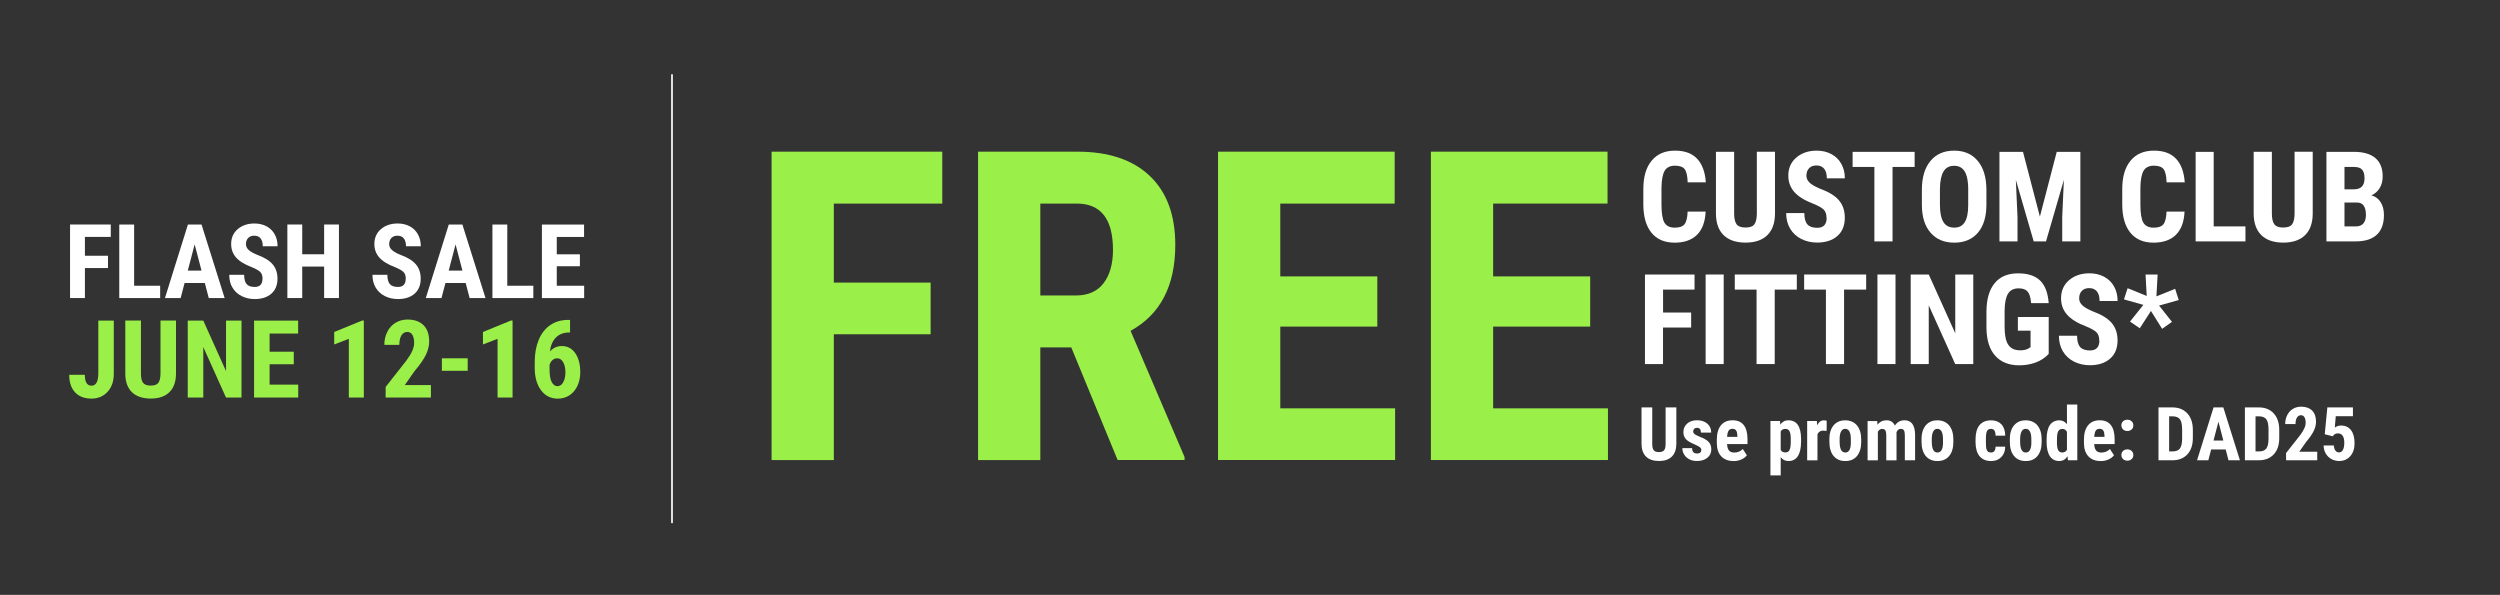 <?xml version="1.0" encoding="UTF-8"?><svg id="Layer_1" xmlns="http://www.w3.org/2000/svg" viewBox="0 0 538.51 128.14"><rect x="0" y="0" width="538.51" height="128.14" fill="#333333" stroke="none"/><defs><style>.cls-1{fill:#fff;}.cls-2{fill:none;stroke:#fff;stroke-miterlimit:10;stroke-width:.36px;}.cls-3{fill:#9bef49;}</style></defs><path class="cls-1" d="M23.26,57.74h-4.97v6.46h-3.2v-15.84h8.77v2.67h-5.57v4.06h4.97v2.66Z"/><path class="cls-1" d="M28.88,61.55h5.62v2.66h-8.81v-15.84h3.2v13.19Z"/><path class="cls-1" d="M44.12,60.96h-4.36l-.85,3.24h-3.38l4.95-15.84h2.93l4.98,15.84h-3.42l-.85-3.24ZM40.45,58.29h2.96l-1.48-5.65-1.48,5.65Z"/><path class="cls-1" d="M56.56,60.05c0-.65-.17-1.13-.5-1.46s-.93-.67-1.8-1.03c-1.59-.6-2.73-1.31-3.43-2.12-.7-.81-1.04-1.76-1.04-2.87,0-1.33.47-2.41,1.42-3.22s2.15-1.21,3.61-1.21c.97,0,1.84.21,2.6.61.76.41,1.35.99,1.76,1.74.41.75.61,1.6.61,2.55h-3.19c0-.74-.16-1.3-.47-1.69-.32-.39-.77-.58-1.37-.58-.56,0-.99.17-1.31.5s-.47.77-.47,1.33c0,.44.17.83.52,1.18.35.35.96.72,1.85,1.09,1.55.56,2.67,1.24,3.37,2.06s1.05,1.85,1.05,3.1c0,1.38-.44,2.46-1.32,3.23s-2.07,1.16-3.58,1.16c-1.02,0-1.96-.21-2.8-.63-.84-.42-1.5-1.02-1.98-1.81-.48-.78-.71-1.71-.71-2.78h3.21c0,.91.18,1.58.53,1.99s.94.62,1.74.62c1.12,0,1.68-.59,1.68-1.77Z"/><path class="cls-1" d="M73.01,64.2h-3.19v-6.78h-4.72v6.78h-3.2v-15.84h3.2v6.41h4.72v-6.41h3.19v15.84Z"/><path class="cls-1" d="M87.41,60.05c0-.65-.17-1.13-.5-1.46s-.93-.67-1.8-1.03c-1.59-.6-2.73-1.31-3.43-2.12-.7-.81-1.04-1.76-1.04-2.87,0-1.33.47-2.41,1.42-3.22s2.15-1.21,3.61-1.21c.97,0,1.84.21,2.6.61.76.41,1.35.99,1.76,1.74.41.75.61,1.6.61,2.55h-3.19c0-.74-.16-1.3-.47-1.69-.32-.39-.77-.58-1.37-.58-.56,0-.99.17-1.31.5s-.47.77-.47,1.33c0,.44.17.83.52,1.18.35.35.96.72,1.85,1.09,1.55.56,2.67,1.24,3.37,2.06s1.05,1.85,1.05,3.1c0,1.38-.44,2.46-1.32,3.23s-2.07,1.16-3.58,1.16c-1.02,0-1.96-.21-2.8-.63-.84-.42-1.5-1.02-1.98-1.81-.48-.78-.71-1.71-.71-2.78h3.21c0,.91.18,1.58.53,1.99s.94.62,1.74.62c1.12,0,1.68-.59,1.68-1.77Z"/><path class="cls-1" d="M100.31,60.96h-4.36l-.85,3.24h-3.38l4.95-15.84h2.93l4.98,15.84h-3.42l-.85-3.24ZM96.65,58.29h2.96l-1.48-5.65-1.48,5.65Z"/><path class="cls-1" d="M109.26,61.55h5.62v2.66h-8.81v-15.84h3.2v13.19Z"/><path class="cls-1" d="M124.91,57.35h-4.98v4.2h5.9v2.66h-9.1v-15.84h9.08v2.67h-5.88v3.74h4.98v2.58Z"/><path class="cls-3" d="M21.16,69.06h3.35v11.47c0,1.61-.45,2.9-1.34,3.87-.9.97-2.05,1.46-3.46,1.46-1.52,0-2.7-.45-3.54-1.35s-1.26-2.16-1.26-3.77h3.36c0,1.56.48,2.34,1.45,2.34s1.46-.9,1.46-2.71v-11.31Z"/><path class="cls-3" d="M37.91,69.06v11.47c-.02,1.72-.49,3.04-1.42,3.95s-2.27,1.37-4.02,1.37-3.13-.46-4.07-1.39-1.41-2.26-1.41-4.02v-11.39h3.37v11.4c0,.94.15,1.61.46,2.01.3.4.85.6,1.65.6s1.34-.2,1.64-.6.45-1.05.46-1.96v-11.46h3.35Z"/><path class="cls-3" d="M52.03,85.63h-3.35l-4.89-10.87v10.87h-3.35v-16.57h3.35l4.9,10.88v-10.88h3.33v16.57Z"/><path class="cls-3" d="M63.28,78.46h-5.21v4.39h6.17v2.78h-9.51v-16.57h9.49v2.79h-6.15v3.91h5.21v2.7Z"/><path class="cls-3" d="M78.37,85.63h-3.23v-12.65l-3.15,1.22v-2.69l6.04-2.47h.34v16.59Z"/><path class="cls-3" d="M92.83,85.63h-9.76v-2.28l4.48-5.7c.57-.79.99-1.48,1.26-2.08.27-.6.4-1.17.4-1.71,0-.74-.13-1.31-.38-1.73-.25-.42-.62-.63-1.1-.63-.52,0-.94.24-1.25.73-.31.49-.46,1.17-.46,2.05h-3.23c0-1.02.21-1.95.63-2.79.42-.84,1.01-1.5,1.78-1.96.76-.47,1.62-.7,2.59-.7,1.48,0,2.63.41,3.44,1.22.82.82,1.22,1.97,1.22,3.48,0,.93-.23,1.88-.68,2.84-.45.96-1.27,2.14-2.45,3.54l-2.13,3.04h5.63v2.67Z"/><path class="cls-3" d="M100.74,79.87h-5.56v-2.69h5.56v2.69Z"/><path class="cls-3" d="M110.41,85.63h-3.23v-12.65l-3.15,1.22v-2.69l6.04-2.47h.34v16.59Z"/><path class="cls-3" d="M122.79,68.89v2.73h-.18c-1.21,0-2.16.37-2.87,1.09-.71.72-1.14,1.72-1.29,3.01.69-.79,1.55-1.18,2.59-1.18,1.2,0,2.16.51,2.87,1.54.72,1.02,1.08,2.39,1.08,4.1,0,1.08-.2,2.06-.61,2.94-.41.87-.98,1.55-1.72,2.03-.74.48-1.58.72-2.51.72-1.5,0-2.71-.6-3.61-1.81-.91-1.21-1.36-2.83-1.36-4.87v-1.19c0-1.83.29-3.43.86-4.8s1.4-2.43,2.48-3.17,2.34-1.11,3.78-1.12h.5ZM120.03,77.18c-.41,0-.75.13-1.03.39-.28.26-.48.58-.62.96v1.16c0,1.17.16,2.04.47,2.62s.72.87,1.23.87.93-.28,1.24-.84c.31-.56.47-1.27.47-2.15s-.16-1.61-.48-2.17c-.32-.56-.75-.84-1.27-.84Z"/><path class="cls-3" d="M200.46,72h-20.85v27.1h-13.41V32.67h36.77v11.18h-23.36v17.02h20.85v11.13Z"/><path class="cls-3" d="M230.75,74.83h-6.66v24.27h-13.41V32.67h21.4c6.72,0,11.92,1.74,15.58,5.22,3.67,3.48,5.5,8.43,5.5,14.85,0,8.82-3.21,15-9.63,18.52l11.63,27.19v.64h-14.42l-9.99-24.27ZM224.09,63.65h7.62c2.68,0,4.68-.89,6.02-2.67,1.34-1.78,2.01-4.16,2.01-7.14,0-6.66-2.6-9.99-7.8-9.99h-7.85v19.8Z"/><path class="cls-3" d="M296.68,70.35h-20.9v17.61h24.73v11.13h-38.14V32.67h38.05v11.18h-24.64v15.69h20.9v10.81Z"/><path class="cls-3" d="M342.53,70.35h-20.9v17.61h24.73v11.13h-38.14V32.67h38.05v11.18h-24.64v15.69h20.9v10.81Z"/><path class="cls-1" d="M367.4,45.58c-.1,2.2-.72,3.86-1.85,4.99-1.14,1.13-2.75,1.7-4.82,1.7-2.18,0-3.85-.72-5.01-2.15-1.16-1.44-1.74-3.48-1.74-6.14v-3.25c0-2.65.6-4.69,1.8-6.13s2.87-2.15,5.01-2.15,3.7.59,4.79,1.76,1.71,2.86,1.86,5.06h-3.91c-.04-1.36-.25-2.3-.63-2.81-.38-.52-1.09-.77-2.11-.77s-1.78.36-2.21,1.09c-.43.73-.66,1.93-.69,3.6v3.64c0,1.92.21,3.23.64,3.95.43.71,1.16,1.07,2.21,1.07s1.73-.25,2.12-.75c.39-.5.61-1.4.66-2.71h3.89Z"/><path class="cls-1" d="M382.34,32.71v13.35c-.02,2-.57,3.54-1.66,4.6s-2.64,1.6-4.68,1.6-3.64-.54-4.74-1.62c-1.09-1.08-1.64-2.64-1.64-4.68v-13.26h3.92v13.27c0,1.09.18,1.88.53,2.34.35.47.99.7,1.92.7s1.56-.23,1.91-.7c.34-.46.52-1.23.53-2.29v-13.34h3.89Z"/><path class="cls-1" d="M393.44,46.94c0-.79-.2-1.38-.6-1.78-.4-.4-1.13-.82-2.19-1.25-1.93-.73-3.32-1.59-4.17-2.58-.85-.98-1.27-2.15-1.27-3.49,0-1.62.58-2.93,1.73-3.91,1.15-.98,2.62-1.48,4.39-1.48,1.18,0,2.24.25,3.17.75.93.5,1.64,1.2,2.14,2.11.5.91.75,1.94.75,3.1h-3.88c0-.9-.19-1.59-.58-2.06-.38-.47-.94-.71-1.66-.71-.68,0-1.21.2-1.59.6-.38.4-.57.94-.57,1.62,0,.53.21,1.01.64,1.44.42.43,1.17.87,2.25,1.33,1.88.68,3.25,1.51,4.1,2.5.85.99,1.28,2.25,1.28,3.77,0,1.68-.53,2.99-1.6,3.93s-2.52,1.42-4.36,1.42c-1.24,0-2.38-.26-3.4-.77-1.02-.51-1.83-1.25-2.4-2.2s-.87-2.08-.87-3.38h3.91c0,1.11.22,1.92.65,2.42s1.14.75,2.12.75c1.36,0,2.04-.72,2.04-2.16Z"/><path class="cls-1" d="M412.43,35.96h-4.77v16.04h-3.91v-16.04h-4.69v-3.25h13.36v3.25Z"/><path class="cls-1" d="M427.88,44.09c0,2.59-.61,4.6-1.83,6.03-1.22,1.43-2.92,2.15-5.09,2.15s-3.86-.71-5.1-2.13c-1.24-1.42-1.86-3.4-1.88-5.95v-3.3c0-2.65.61-4.72,1.84-6.21s2.93-2.23,5.11-2.23,3.84.73,5.07,2.19,1.86,3.51,1.88,6.15v3.3ZM423.97,40.86c0-1.74-.25-3.03-.74-3.88-.49-.85-1.26-1.27-2.3-1.27s-1.8.41-2.29,1.23c-.49.82-.75,2.06-.77,3.73v3.43c0,1.69.25,2.93.75,3.73.5.8,1.28,1.2,2.33,1.2s1.77-.39,2.26-1.17c.49-.78.75-1.99.75-3.64v-3.35Z"/><path class="cls-1" d="M435.76,32.71l3.64,13.95,3.63-13.95h5.09v19.29h-3.91v-5.22l.36-8.04-3.85,13.26h-2.65l-3.85-13.26.36,8.04v5.22h-3.89v-19.29h5.09Z"/><path class="cls-1" d="M470.56,45.58c-.1,2.2-.72,3.86-1.85,4.99-1.14,1.13-2.75,1.7-4.82,1.7-2.18,0-3.85-.72-5.01-2.15-1.16-1.44-1.74-3.48-1.74-6.14v-3.25c0-2.65.6-4.69,1.8-6.13s2.87-2.15,5.01-2.15,3.7.59,4.79,1.76,1.71,2.86,1.86,5.06h-3.91c-.04-1.36-.25-2.3-.63-2.81-.38-.52-1.09-.77-2.11-.77s-1.78.36-2.21,1.09c-.43.73-.66,1.93-.69,3.6v3.64c0,1.92.21,3.23.64,3.95.43.71,1.16,1.07,2.21,1.07s1.73-.25,2.12-.75c.39-.5.61-1.4.66-2.71h3.89Z"/><path class="cls-1" d="M476.85,48.77h6.83v3.23h-10.73v-19.29h3.89v16.05Z"/><path class="cls-1" d="M498.17,32.71v13.35c-.02,2-.57,3.54-1.66,4.6s-2.64,1.6-4.68,1.6-3.64-.54-4.74-1.62c-1.09-1.08-1.64-2.64-1.64-4.68v-13.26h3.92v13.27c0,1.09.18,1.88.53,2.34.35.47.99.7,1.92.7s1.56-.23,1.91-.7c.34-.46.52-1.23.53-2.29v-13.34h3.89Z"/><path class="cls-1" d="M501.12,52v-19.29h5.96c2.01,0,3.54.45,4.59,1.34,1.05.9,1.57,2.21,1.57,3.94,0,.98-.22,1.82-.65,2.53-.43.71-1.03,1.22-1.78,1.55.87.25,1.53.74,2,1.49.47.75.7,1.67.7,2.76,0,1.87-.51,3.28-1.54,4.24-1.03.95-2.52,1.43-4.47,1.43h-6.38ZM505.01,40.78h2.03c1.53,0,2.29-.79,2.29-2.37,0-.87-.18-1.5-.53-1.88-.35-.38-.93-.57-1.72-.57h-2.07v4.82ZM505.01,43.62v5.15h2.49c.7,0,1.23-.22,1.59-.65s.54-1.05.54-1.84c0-1.73-.63-2.62-1.88-2.66h-2.74Z"/><path class="cls-1" d="M364.27,70.55h-6.05v7.87h-3.89v-19.29h10.68v3.25h-6.78v4.94h6.05v3.23Z"/><path class="cls-1" d="M371.29,78.42h-3.89v-19.29h3.89v19.29Z"/><path class="cls-1" d="M387.05,62.38h-4.77v16.04h-3.91v-16.04h-4.69v-3.25h13.36v3.25Z"/><path class="cls-1" d="M401.99,62.38h-4.77v16.04h-3.91v-16.04h-4.69v-3.25h13.36v3.25Z"/><path class="cls-1" d="M408.3,78.42h-3.89v-19.29h3.89v19.29Z"/><path class="cls-1" d="M425.05,78.42h-3.89l-5.7-12.65v12.65h-3.89v-19.29h3.89l5.71,12.66v-12.66h3.88v19.29Z"/><path class="cls-1" d="M441.29,76.24c-.75.81-1.67,1.42-2.76,1.83-1.09.41-2.28.62-3.58.62-2.22,0-3.94-.69-5.17-2.06-1.23-1.37-1.86-3.37-1.89-5.99v-3.47c0-2.66.58-4.7,1.74-6.14s2.85-2.15,5.08-2.15c2.09,0,3.67.52,4.74,1.55,1.06,1.03,1.68,2.65,1.85,4.86h-3.79c-.11-1.23-.36-2.06-.77-2.51-.41-.45-1.04-.67-1.91-.67-1.05,0-1.82.38-2.29,1.15-.48.77-.72,1.99-.74,3.67v3.5c0,1.76.26,3.04.79,3.83.52.8,1.39,1.2,2.59,1.2.77,0,1.39-.15,1.87-.46l.34-.24v-3.54h-2.73v-2.94h6.64v7.96Z"/><path class="cls-1" d="M452.19,73.36c0-.79-.2-1.38-.6-1.78-.4-.4-1.13-.82-2.19-1.25-1.93-.73-3.32-1.59-4.17-2.58-.85-.98-1.27-2.15-1.27-3.49,0-1.62.58-2.93,1.73-3.91,1.15-.98,2.62-1.48,4.39-1.48,1.18,0,2.24.25,3.17.75.93.5,1.64,1.2,2.14,2.11.5.91.75,1.94.75,3.1h-3.88c0-.9-.19-1.59-.58-2.06-.38-.47-.94-.71-1.66-.71-.68,0-1.21.2-1.59.6-.38.4-.57.94-.57,1.62,0,.53.21,1.01.64,1.44.42.43,1.17.87,2.25,1.33,1.88.68,3.25,1.51,4.1,2.5.85.99,1.28,2.25,1.28,3.77,0,1.68-.53,2.99-1.6,3.93s-2.52,1.42-4.36,1.42c-1.24,0-2.38-.26-3.4-.77-1.02-.51-1.83-1.25-2.4-2.2s-.87-2.08-.87-3.38h3.91c0,1.11.22,1.92.65,2.42s1.14.75,2.12.75c1.36,0,2.04-.72,2.04-2.16Z"/><path class="cls-1" d="M461.68,65.67l-4.17-1.18.79-2.41,4.11,1.67-.25-4.62h2.6l-.26,4.71,4.03-1.63.78,2.42-4.24,1.19,2.78,3.51-2.12,1.5-2.41-3.85-2.4,3.73-2.11-1.44,2.88-3.6Z"/><path class="cls-1" d="M361.09,87.76v7.88c-.01,1.18-.34,2.09-.98,2.72-.64.63-1.56.94-2.76.94s-2.15-.32-2.79-.95c-.64-.64-.97-1.56-.97-2.76v-7.83h2.31v7.83c0,.65.1,1.11.31,1.38.21.28.59.41,1.13.41s.92-.14,1.13-.41c.2-.27.31-.72.31-1.35v-7.87h2.3Z"/><path class="cls-1" d="M366.47,96.88c0-.19-.09-.36-.27-.52s-.58-.37-1.2-.65c-.91-.37-1.54-.75-1.88-1.15-.34-.4-.51-.89-.51-1.48,0-.74.27-1.35.8-1.83.53-.48,1.24-.72,2.12-.72.93,0,1.67.24,2.23.72.56.48.84,1.12.84,1.93h-2.21c0-.69-.29-1.03-.86-1.03-.23,0-.43.07-.58.22s-.23.35-.23.61c0,.19.08.35.25.5.17.14.56.35,1.18.61.9.33,1.54.71,1.91,1.11.37.41.56.94.56,1.59,0,.76-.28,1.36-.85,1.82-.57.46-1.31.69-2.24.69-.62,0-1.17-.12-1.64-.36-.47-.24-.85-.58-1.11-1.01s-.4-.9-.4-1.4h2.1c.01.39.1.68.27.87.17.19.45.29.83.29.59,0,.89-.27.89-.81Z"/><path class="cls-1" d="M373.42,99.31c-1.14,0-2.02-.34-2.66-1.02-.64-.68-.95-1.65-.95-2.91v-.67c0-1.33.29-2.36.88-3.09s1.42-1.09,2.51-1.09,1.86.34,2.4,1.02.81,1.69.82,3.02v1.09h-4.4c.03.63.17,1.09.41,1.38s.62.44,1.13.44c.74,0,1.36-.25,1.85-.76l.87,1.34c-.27.38-.67.68-1.18.91-.52.23-1.08.35-1.68.35ZM372.03,94.11h2.21v-.2c-.01-.51-.09-.89-.25-1.15-.16-.26-.43-.39-.81-.39s-.67.14-.84.41c-.17.28-.28.72-.31,1.33Z"/><path class="cls-1" d="M387.95,95.19c0,1.33-.23,2.35-.68,3.06-.46.71-1.13,1.06-2.04,1.06-.69,0-1.24-.28-1.66-.84v3.93h-2.21v-11.71h2.05l.08.77c.42-.62,1-.93,1.73-.93.9,0,1.58.33,2.04.99s.69,1.66.7,3.02v.65ZM385.74,94.63c0-.82-.09-1.4-.27-1.74-.18-.34-.48-.51-.91-.51-.45,0-.79.19-.99.57v3.96c.2.36.53.55,1.01.55.44,0,.74-.19.91-.56.17-.37.25-.95.25-1.73v-.56Z"/><path class="cls-1" d="M393.46,92.82l-.74-.06c-.6,0-1.01.27-1.23.8v5.59h-2.22v-8.46h2.09l.06.92c.35-.71.83-1.07,1.45-1.07.25,0,.45.03.61.1l-.02,2.19Z"/><path class="cls-1" d="M394.05,94.65c0-1.28.3-2.29.91-3.02.61-.73,1.44-1.09,2.51-1.09s1.92.37,2.53,1.09c.6.73.91,1.74.91,3.03v.54c0,1.29-.3,2.29-.9,3.02s-1.44,1.09-2.52,1.09-1.93-.36-2.53-1.09c-.6-.73-.9-1.74-.9-3.03v-.54ZM396.27,95.2c0,1.51.4,2.27,1.21,2.27.75,0,1.15-.63,1.2-1.89v-.93c0-.77-.1-1.34-.31-1.72-.21-.37-.52-.56-.91-.56s-.67.19-.88.56c-.21.37-.32.94-.32,1.72v.56Z"/><path class="cls-1" d="M404.36,90.69l.06.78c.5-.63,1.15-.94,1.96-.94s1.44.38,1.79,1.14c.49-.76,1.18-1.14,2.07-1.14,1.48,0,2.24,1.02,2.28,3.07v5.54h-2.21v-5.4c0-.49-.07-.84-.2-1.05s-.37-.31-.69-.31c-.41,0-.72.25-.92.76l.02.27v5.74h-2.21v-5.39c0-.48-.06-.84-.2-1.05-.13-.22-.36-.32-.7-.32-.38,0-.68.21-.91.62v6.15h-2.21v-8.46h2.07Z"/><path class="cls-1" d="M413.9,94.65c0-1.28.3-2.29.91-3.02.61-.73,1.44-1.09,2.51-1.09s1.92.37,2.53,1.09c.6.73.91,1.74.91,3.03v.54c0,1.29-.3,2.29-.9,3.02s-1.44,1.09-2.52,1.09-1.93-.36-2.53-1.09c-.6-.73-.9-1.74-.9-3.03v-.54ZM416.12,95.2c0,1.51.4,2.27,1.21,2.27.75,0,1.15-.63,1.2-1.89v-.93c0-.77-.1-1.34-.31-1.72-.21-.37-.52-.56-.91-.56s-.67.19-.88.56c-.21.37-.32.94-.32,1.72v.56Z"/><path class="cls-1" d="M428.87,97.47c.64,0,.97-.42.98-1.25h2.08c0,.92-.29,1.67-.85,2.24-.56.57-1.28.85-2.16.85-1.09,0-1.92-.34-2.5-1.02-.57-.68-.87-1.68-.88-2.99v-.67c0-1.33.28-2.34.85-3.04.57-.7,1.4-1.05,2.51-1.05.93,0,1.67.29,2.21.86.54.58.81,1.39.82,2.45h-2.08c0-.47-.08-.84-.23-1.09s-.4-.38-.75-.38c-.39,0-.66.14-.83.41-.17.27-.26.8-.27,1.59v.86c0,.69.03,1.17.1,1.44.07.27.18.47.34.6.16.13.38.19.67.19Z"/><path class="cls-1" d="M432.92,94.65c0-1.28.3-2.29.91-3.02.61-.73,1.44-1.09,2.51-1.09s1.92.37,2.53,1.09c.6.73.91,1.74.91,3.03v.54c0,1.29-.3,2.29-.9,3.02s-1.44,1.09-2.52,1.09-1.93-.36-2.53-1.09c-.6-.73-.9-1.74-.9-3.03v-.54ZM435.15,95.2c0,1.51.4,2.27,1.21,2.27.75,0,1.15-.63,1.2-1.89v-.93c0-.77-.1-1.34-.31-1.72-.21-.37-.52-.56-.91-.56s-.67.19-.88.56c-.21.37-.32.94-.32,1.72v.56Z"/><path class="cls-1" d="M440.85,94.66c0-1.39.24-2.42.7-3.1.47-.68,1.15-1.02,2.05-1.02.65,0,1.19.28,1.63.84v-4.24h2.23v12.01h-2.01l-.1-.86c-.45.68-1.04,1.02-1.75,1.02-.89,0-1.56-.34-2.03-1.02-.47-.68-.71-1.67-.72-2.99v-.64ZM443.07,95.22c0,.83.09,1.42.27,1.75.18.33.48.5.9.5s.77-.2.99-.59v-3.86c-.22-.42-.55-.63-.98-.63-.41,0-.7.16-.89.49-.19.33-.28.91-.28,1.75v.59Z"/><path class="cls-1" d="M452.5,99.31c-1.14,0-2.02-.34-2.66-1.02-.64-.68-.95-1.65-.95-2.91v-.67c0-1.33.29-2.36.88-3.09s1.42-1.09,2.51-1.09,1.86.34,2.4,1.02.81,1.69.82,3.02v1.09h-4.4c.03.63.17,1.09.41,1.38s.62.44,1.13.44c.74,0,1.36-.25,1.85-.76l.87,1.34c-.27.38-.67.68-1.18.91-.52.23-1.08.35-1.68.35ZM451.11,94.11h2.21v-.2c-.01-.51-.09-.89-.25-1.15-.16-.26-.43-.39-.81-.39s-.67.14-.84.41c-.17.28-.28.72-.31,1.33Z"/><path class="cls-1" d="M456.95,91.63c0-.35.12-.65.36-.88.24-.23.55-.34.93-.34s.68.11.92.34c.25.23.37.52.37.88s-.12.66-.37.88c-.25.22-.55.33-.92.33s-.68-.11-.92-.34-.36-.52-.36-.88ZM456.95,98.02c0-.35.12-.65.36-.88.24-.23.55-.34.93-.34s.68.11.92.34c.25.23.37.52.37.88s-.12.66-.37.88c-.25.22-.55.33-.92.33s-.68-.11-.92-.34-.36-.52-.36-.88Z"/><path class="cls-1" d="M464.95,99.15v-11.39h3.01c1.33,0,2.39.42,3.18,1.27.79.84,1.19,2,1.21,3.47v1.85c0,1.5-.4,2.67-1.18,3.52-.79.85-1.88,1.28-3.26,1.28h-2.95ZM467.24,89.68v7.56h.69c.77,0,1.31-.2,1.62-.61.31-.4.48-1.1.49-2.09v-1.98c0-1.06-.15-1.81-.45-2.22s-.8-.64-1.52-.66h-.84Z"/><path class="cls-1" d="M479.43,96.82h-3.14l-.61,2.33h-2.43l3.56-11.39h2.1l3.58,11.39h-2.46l-.61-2.33ZM476.79,94.9h2.13l-1.06-4.06-1.06,4.06Z"/><path class="cls-1" d="M483.56,99.15v-11.39h3.01c1.33,0,2.39.42,3.18,1.27.79.84,1.19,2,1.21,3.47v1.85c0,1.5-.4,2.67-1.18,3.52-.79.85-1.88,1.28-3.26,1.28h-2.95ZM485.85,89.68v7.56h.69c.77,0,1.31-.2,1.62-.61.31-.4.48-1.1.49-2.09v-1.98c0-1.06-.15-1.81-.45-2.22s-.8-.64-1.52-.66h-.84Z"/><path class="cls-1" d="M499.14,99.15h-6.71v-1.56l3.08-3.92c.39-.54.68-1.02.86-1.43.19-.41.28-.8.28-1.18,0-.51-.09-.9-.26-1.19s-.43-.43-.75-.43c-.36,0-.65.17-.86.5s-.32.8-.32,1.41h-2.22c0-.7.14-1.34.43-1.92s.7-1.03,1.22-1.35c.52-.32,1.12-.48,1.78-.48,1.02,0,1.8.28,2.37.84.56.56.84,1.36.84,2.39,0,.64-.16,1.29-.47,1.95-.31.66-.87,1.47-1.68,2.44l-1.46,2.09h3.87v1.84Z"/><path class="cls-1" d="M500.76,93.55l.56-5.79h5.51v1.89h-3.7l-.2,2.44c.43-.29.87-.43,1.32-.43.94,0,1.66.33,2.17,1,.51.67.76,1.61.76,2.83,0,1.14-.3,2.06-.91,2.76-.6.7-1.41,1.05-2.42,1.05-.6,0-1.16-.14-1.67-.43-.51-.28-.91-.68-1.21-1.19-.29-.51-.44-1.08-.45-1.72h2.19c.04.47.15.84.35,1.1s.45.39.77.39c.36,0,.65-.18.84-.53.2-.35.3-.88.3-1.58,0-.66-.12-1.15-.36-1.49-.24-.33-.57-.5-1-.5s-.74.14-.97.43l-.14.2-1.76-.45Z"/><line class="cls-2" x1="144.75" y1="16" x2="144.75" y2="112.68"/></svg>